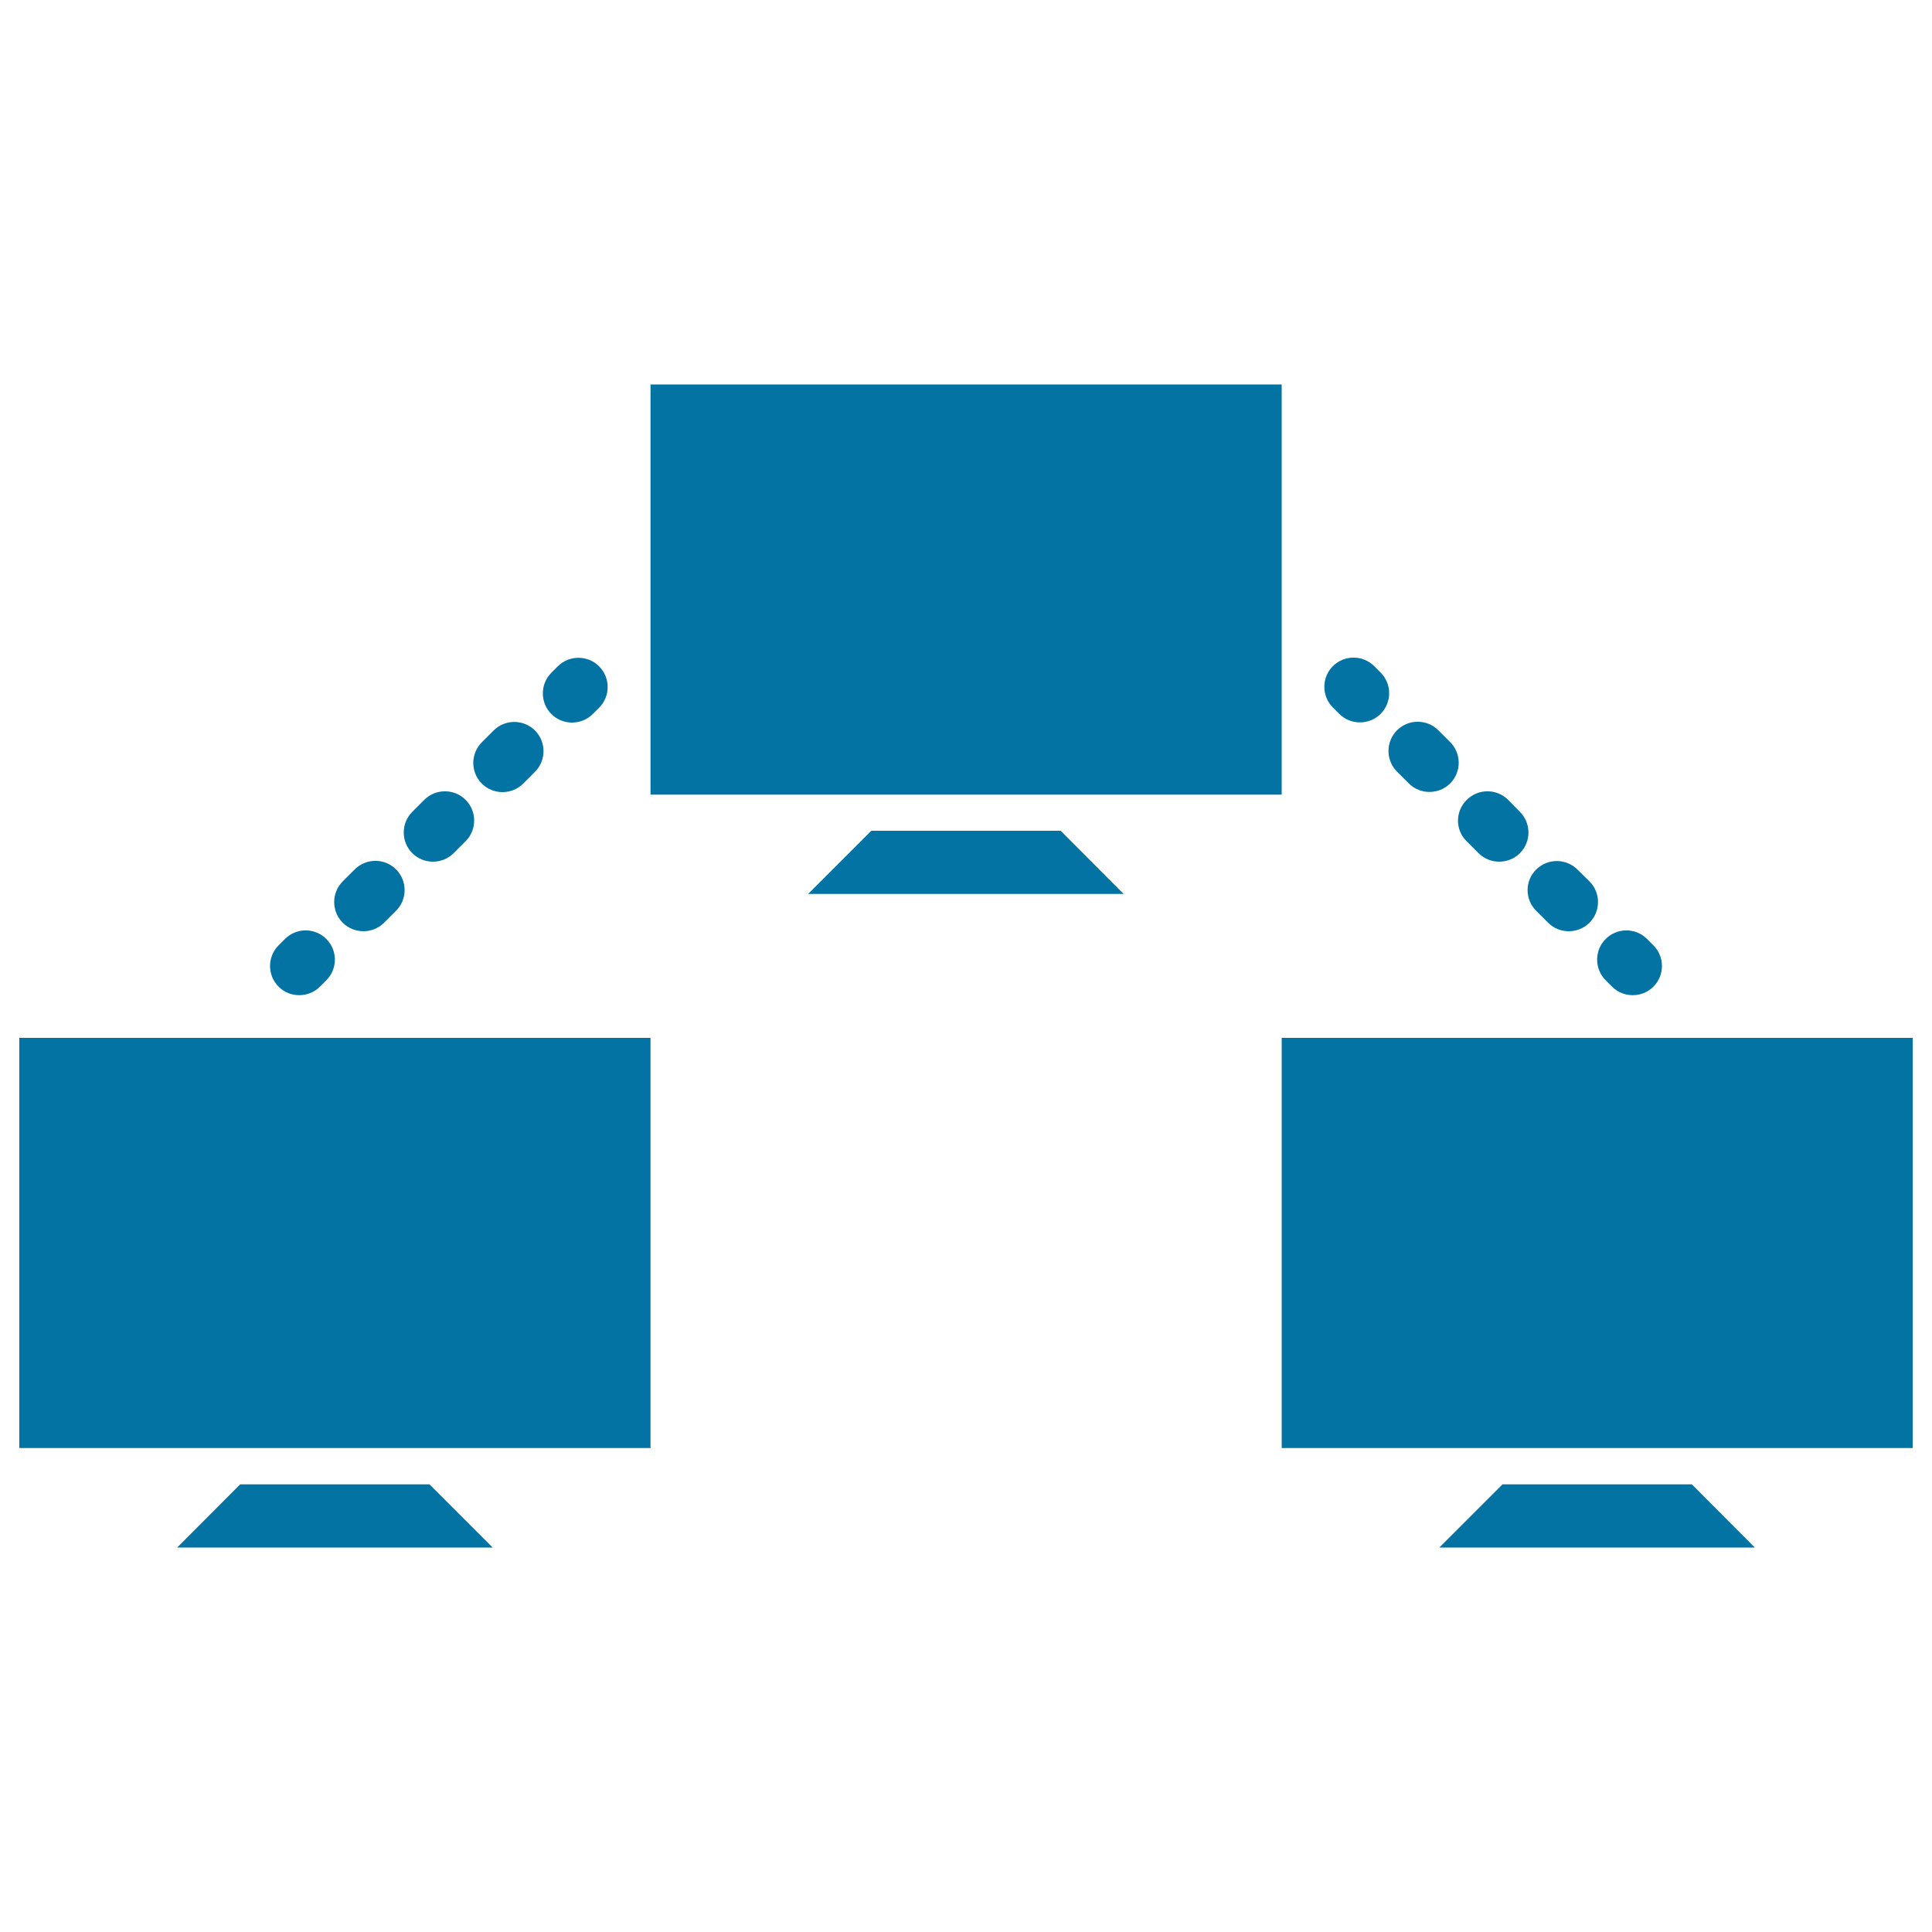 <svg xmlns="http://www.w3.org/2000/svg" viewBox="0 0 1000 1000" style="fill:#0273a2">
<title>Network SVG icon</title>
<g><g><rect x="336.7" y="199" width="326.7" height="212.3"/><polygon points="451,430 418.3,462.7 581.6,462.7 549,430 "/><rect x="10" y="537.2" width="326.7" height="212.3"/><polygon points="124.3,768.3 91.7,801 255,801 222.3,768.3 "/><rect x="663.4" y="537.2" width="326.6" height="212.3"/><polygon points="777.7,768.3 745,801 908.3,801 875.7,768.3 "/><path d="M296.1,374c3.9,0,7.8-1.5,10.7-4.4l3.3-3.3c5.9-5.9,5.9-15.5,0-21.4s-15.5-5.9-21.4,0l-3.3,3.3c-5.9,5.9-5.9,15.5,0,21.4C288.3,372.5,292.2,374,296.1,374z"/><path d="M260.1,410c3.9,0,7.8-1.5,10.7-4.4l6.1-6.1c5.9-5.9,5.9-15.5,0-21.4c-5.9-5.9-15.5-5.9-21.4,0l-6.1,6.1c-5.9,5.9-5.9,15.5,0,21.4C252.3,408.5,256.2,410,260.1,410z"/><path d="M224.1,446c3.9,0,7.8-1.5,10.7-4.4l6.2-6.2c5.9-5.9,5.9-15.5,0-21.4c-5.9-5.9-15.5-5.9-21.4,0l-6.2,6.2c-5.9,5.9-5.9,15.5,0,21.4C216.3,444.5,220.2,446,224.1,446z"/><path d="M188.1,482c3.9,0,7.8-1.5,10.7-4.4l6.2-6.2c5.9-5.9,5.9-15.5,0-21.4c-5.9-5.9-15.5-5.9-21.4,0l-6.2,6.2c-5.9,5.9-5.9,15.5,0,21.4C180.3,480.5,184.2,482,188.1,482z"/><path d="M154.9,515.1c3.9,0,7.8-1.5,10.7-4.4l3.3-3.3c5.9-5.9,5.9-15.5,0-21.4c-5.9-5.9-15.5-5.9-21.4,0l-3.3,3.3c-5.9,5.9-5.9,15.5,0,21.4C147.2,513.7,151,515.1,154.9,515.1z"/><path d="M693.2,369.5c3,3,6.8,4.4,10.7,4.4c3.9,0,7.8-1.5,10.7-4.4c5.9-5.9,5.9-15.5,0-21.4l-3.3-3.3c-5.9-5.9-15.5-5.9-21.4,0c-5.9,5.9-5.9,15.5,0,21.4L693.2,369.5z"/><path d="M795.1,471.4l6.2,6.2c3,3,6.8,4.4,10.7,4.4c3.9,0,7.8-1.5,10.7-4.4c5.9-5.9,5.9-15.5,0-21.4l-6.2-6.1c-5.9-5.9-15.5-5.9-21.4,0C789.2,455.9,789.2,465.5,795.1,471.4z"/><path d="M759.1,435.4l6.2,6.2c3,3,6.9,4.4,10.7,4.4c3.9,0,7.8-1.5,10.7-4.4c5.9-5.9,5.9-15.5,0-21.4l-6.1-6.2c-5.9-5.9-15.5-5.9-21.4,0C753.2,419.9,753.1,429.5,759.1,435.4z"/><path d="M723.1,399.4l6.1,6.1c3,3,6.9,4.4,10.7,4.4c3.9,0,7.8-1.5,10.7-4.4c5.9-5.9,5.9-15.5,0-21.4l-6.1-6.1c-5.9-5.9-15.5-5.9-21.4,0C717.2,383.9,717.2,393.5,723.1,399.4z"/><path d="M831.1,507.4l3.3,3.3c3,3,6.9,4.4,10.7,4.4c3.9,0,7.8-1.5,10.7-4.4c5.9-5.9,5.9-15.5,0-21.4l-3.3-3.3c-5.9-5.9-15.5-5.9-21.4,0C825.2,491.9,825.2,501.5,831.1,507.4z"/></g></g>
</svg>